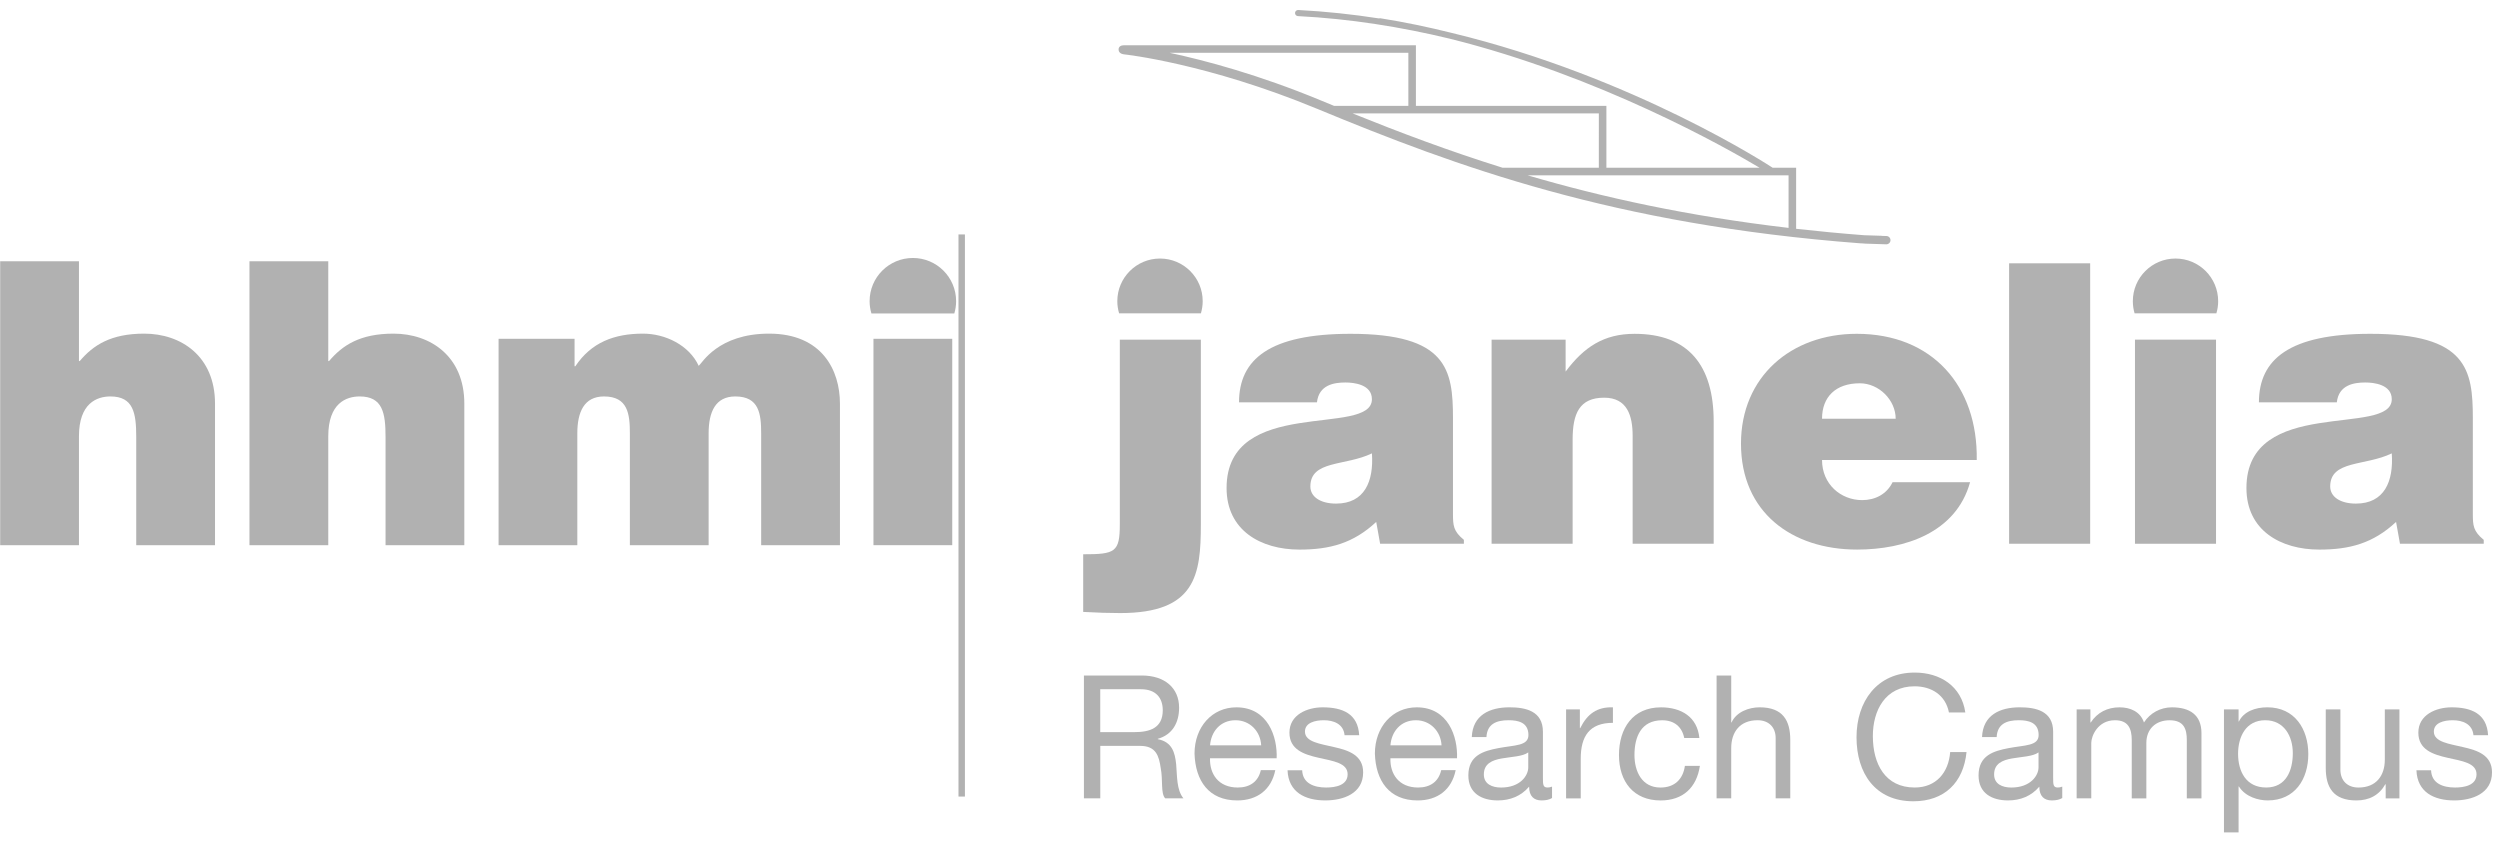 <?xml version="1.0" encoding="UTF-8" standalone="no"?>
<svg width="178px" height="60px" viewBox="0 0 178 60" version="1.1" xmlns="http://www.w3.org/2000/svg" xmlns:xlink="http://www.w3.org/1999/xlink" xmlns:sketch="http://www.bohemiancoding.com/sketch/ns">
    <!-- Generator: Sketch 3.3.3 (12072) - http://www.bohemiancoding.com/sketch -->
    <title>janelia-logo</title>
    <desc>Created with Sketch.</desc>
    <defs></defs>
    <g id="Page-1" stroke="none" stroke-width="1" fill="none" fill-rule="evenodd" sketch:type="MSPage">
        <g id="janelia-logo" sketch:type="MSLayerGroup" fill="#B1B1B1">
            <g id="Group" sketch:type="MSShapeGroup">
                <path d="M134.319,16.805 L133.986,16.795 C133.976,16.793 133.965,16.787 133.956,16.787 L132.728,16.748 C131.058,16.62 129.445,16.466 127.884,16.291 L127.884,11.945 L126.212,11.945 C126.212,11.945 126.209,11.941 126.205,11.938 C126.083,11.857 116.343,5.477 103.37,2.345 C101.711,1.931 100.011,1.574 98.286,1.301 C98.253,1.296 98.218,1.301 98.187,1.312 C96.307,1.02 94.386,0.813 92.434,0.712 C92.316,0.707 92.213,0.799 92.206,0.919 C92.199,1.037 92.292,1.141 92.411,1.147 C96.15,1.336 99.782,1.928 103.192,2.747 C113.87,5.397 122.891,10.514 125.286,11.944 L114.375,11.944 L114.375,7.538 L100.813,7.538 L100.813,3.221 L80.029,3.221 C79.803,3.221 79.643,3.327 79.643,3.52 C79.643,3.814 79.951,3.861 80.038,3.871 C80.097,3.876 85.966,4.511 93.784,7.749 C103.727,11.865 114.9,15.994 132.463,17.325 C132.466,17.325 132.515,17.326 132.595,17.329 C132.666,17.336 132.74,17.342 132.812,17.347 C132.825,17.347 134.297,17.395 134.297,17.395 C134.46,17.399 134.599,17.272 134.603,17.11 C134.61,16.947 134.48,16.81 134.319,16.805 L134.319,16.805 Z M127.346,16.226 C120.169,15.385 114.122,14.057 108.768,12.484 L127.346,12.484 L127.346,16.226 L127.346,16.226 Z M113.837,11.945 L106.989,11.945 C103.138,10.742 99.635,9.419 96.307,8.075 L113.838,8.075 C113.837,8.476 113.837,11.122 113.837,11.945 L113.837,11.945 Z M100.275,3.76 L100.275,7.537 L94.983,7.537 C94.662,7.403 94.342,7.273 94.023,7.141 C89.613,5.315 85.812,4.303 83.278,3.76 L100.275,3.76 L100.275,3.76 Z" id="Shape"></path>
                <path d="M77.174,48.096 L81.292,48.096 C82.935,48.096 83.952,48.989 83.952,50.386 C83.952,51.44 83.487,52.309 82.433,52.604 L82.433,52.628 C83.45,52.824 83.659,53.571 83.744,54.43 C83.818,55.286 83.769,56.242 84.261,56.843 L82.962,56.843 C82.629,56.487 82.813,55.544 82.643,54.687 C82.52,53.828 82.311,53.107 81.184,53.107 L78.34,53.107 L78.34,56.843 L77.175,56.843 L77.175,48.096 L77.174,48.096 Z M80.766,52.127 C81.857,52.127 82.789,51.844 82.789,50.57 C82.789,49.713 82.322,49.073 81.231,49.073 L78.337,49.073 L78.337,52.127 L80.766,52.127 L80.766,52.127 Z" id="Shape"></path>
                <path d="M90.801,54.833 C90.519,56.23 89.513,56.991 88.093,56.991 C86.067,56.991 85.113,55.595 85.05,53.659 C85.05,51.759 86.302,50.362 88.03,50.362 C90.273,50.362 90.96,52.457 90.898,53.988 L86.154,53.988 C86.117,55.092 86.743,56.072 88.129,56.072 C88.987,56.072 89.588,55.655 89.772,54.833 L90.801,54.833 L90.801,54.833 Z M89.796,53.069 C89.748,52.078 89,51.281 87.968,51.281 C86.877,51.281 86.228,52.102 86.156,53.069 L89.796,53.069 L89.796,53.069 Z" id="Shape"></path>
                <path d="M92.715,54.847 C92.752,55.778 93.56,56.072 94.42,56.072 C95.07,56.072 95.951,55.923 95.951,55.128 C95.951,54.32 94.922,54.187 93.88,53.952 C92.851,53.719 91.808,53.377 91.808,52.164 C91.808,50.889 93.071,50.362 94.173,50.362 C95.573,50.362 96.688,50.804 96.774,52.347 L95.733,52.347 C95.658,51.539 94.946,51.281 94.26,51.281 C93.636,51.281 92.913,51.453 92.913,52.089 C92.913,52.836 94.015,52.959 94.983,53.191 C96.025,53.425 97.056,53.768 97.056,54.993 C97.056,56.5 95.646,56.99 94.359,56.99 C92.935,56.99 91.735,56.414 91.673,54.845 L92.715,54.845" id="Shape"></path>
                <path d="M103.644,54.833 C103.361,56.23 102.356,56.991 100.934,56.991 C98.91,56.991 97.955,55.595 97.892,53.659 C97.892,51.759 99.144,50.362 100.872,50.362 C103.116,50.362 103.802,52.457 103.74,53.988 L98.998,53.988 C98.961,55.092 99.585,56.072 100.97,56.072 C101.828,56.072 102.429,55.655 102.614,54.833 L103.644,54.833 L103.644,54.833 Z M102.638,53.069 C102.588,52.078 101.842,51.281 100.811,51.281 C99.719,51.281 99.071,52.102 98.998,53.069 L102.638,53.069 L102.638,53.069 Z" id="Shape"></path>
                <path d="M110.505,56.819 C110.322,56.93 110.088,56.99 109.756,56.99 C109.218,56.99 108.873,56.695 108.873,56.009 C108.298,56.684 107.525,56.99 106.643,56.99 C105.49,56.99 104.547,56.475 104.547,55.213 C104.547,53.78 105.612,53.473 106.691,53.265 C107.844,53.045 108.824,53.119 108.824,52.334 C108.824,51.425 108.076,51.28 107.415,51.28 C106.531,51.28 105.884,51.55 105.835,52.481 L104.792,52.481 C104.853,50.913 106.066,50.361 107.475,50.361 C108.616,50.361 109.856,50.617 109.856,52.102 L109.856,55.36 C109.856,55.851 109.856,56.071 110.187,56.071 C110.273,56.071 110.371,56.059 110.505,56.008 L110.505,56.819 L110.505,56.819 Z M108.812,53.572 C108.408,53.867 107.625,53.878 106.925,54.002 C106.24,54.123 105.65,54.37 105.65,55.142 C105.65,55.828 106.24,56.073 106.876,56.073 C108.25,56.073 108.812,55.215 108.812,54.64 L108.812,53.572 L108.812,53.572 Z" id="Shape"></path>
                <path d="M111.507,50.508 L112.487,50.508 L112.487,51.844 L112.512,51.844 C113.015,50.828 113.712,50.325 114.84,50.362 L114.84,51.466 C113.163,51.466 112.548,52.421 112.548,54.027 L112.548,56.845 L111.506,56.845 L111.506,50.508" id="Shape"></path>
                <path d="M119.917,52.544 C119.757,51.748 119.207,51.283 118.348,51.283 C116.84,51.283 116.374,52.469 116.374,53.758 C116.374,54.921 116.9,56.073 118.224,56.073 C119.229,56.073 119.83,55.484 119.965,54.53 L121.033,54.53 C120.8,56.073 119.83,56.992 118.237,56.992 C116.303,56.992 115.271,55.645 115.271,53.758 C115.271,51.859 116.252,50.363 118.263,50.363 C119.696,50.363 120.849,51.037 120.995,52.545 L119.917,52.545" id="Shape"></path>
                <path d="M122.222,48.096 L123.264,48.096 L123.264,51.439 L123.287,51.439 C123.632,50.68 124.528,50.361 125.287,50.361 C126.953,50.361 127.467,51.316 127.467,52.677 L127.467,56.843 L126.427,56.843 L126.427,52.553 C126.427,51.782 125.937,51.28 125.139,51.28 C123.877,51.28 123.263,52.125 123.263,53.264 L123.263,56.842 L122.221,56.842 L122.221,48.096" id="Shape"></path>
                <path d="M138.766,50.731 C138.522,49.49 137.527,48.865 136.315,48.865 C134.231,48.865 133.347,50.582 133.347,52.406 C133.347,54.405 134.231,56.071 136.328,56.071 C137.861,56.071 138.743,54.993 138.852,53.548 L140.017,53.548 C139.797,55.729 138.434,57.051 136.229,57.051 C133.506,57.051 132.184,55.043 132.184,52.495 C132.184,49.958 133.629,47.887 136.327,47.887 C138.153,47.887 139.661,48.864 139.931,50.729 L138.766,50.729" id="Shape"></path>
                <path d="M146.833,56.819 C146.65,56.93 146.417,56.99 146.087,56.99 C145.546,56.99 145.2,56.695 145.2,56.009 C144.626,56.684 143.854,56.99 142.972,56.99 C141.817,56.99 140.873,56.475 140.873,55.213 C140.873,53.78 141.941,53.473 143.021,53.265 C144.173,53.045 145.151,53.119 145.151,52.334 C145.151,51.425 144.405,51.28 143.743,51.28 C142.859,51.28 142.211,51.55 142.162,52.481 L141.121,52.481 C141.182,50.913 142.395,50.361 143.804,50.361 C144.945,50.361 146.184,50.617 146.184,52.102 L146.184,55.36 C146.184,55.851 146.184,56.071 146.515,56.071 C146.601,56.071 146.699,56.059 146.833,56.008 L146.833,56.819 L146.833,56.819 Z M145.143,53.572 C144.737,53.867 143.952,53.878 143.254,54.002 C142.568,54.123 141.981,54.37 141.981,55.142 C141.981,55.828 142.568,56.073 143.205,56.073 C144.578,56.073 145.143,55.215 145.143,54.64 L145.143,53.572 L145.143,53.572 Z" id="Shape"></path>
                <path d="M147.858,50.508 L148.837,50.508 L148.837,51.44 L148.862,51.44 C149.326,50.732 150.039,50.362 150.909,50.362 C151.68,50.362 152.392,50.668 152.65,51.44 C153.081,50.767 153.827,50.362 154.636,50.362 C155.897,50.362 156.744,50.889 156.744,52.2 L156.744,56.845 L155.701,56.845 L155.701,52.691 C155.701,51.907 155.495,51.283 154.477,51.283 C153.472,51.283 152.82,51.92 152.82,52.899 L152.82,56.844 L151.78,56.844 L151.78,52.69 C151.78,51.869 151.522,51.281 150.589,51.281 C149.35,51.281 148.898,52.42 148.898,52.898 L148.898,56.843 L147.857,56.843 L147.857,50.508" id="Shape"></path>
                <path d="M158.346,50.508 L159.387,50.508 L159.387,51.367 L159.411,51.367 C159.754,50.667 160.564,50.361 161.435,50.361 C163.382,50.361 164.351,51.905 164.351,53.695 C164.351,55.483 163.394,56.99 161.459,56.99 C160.808,56.99 159.877,56.744 159.411,55.997 L159.387,55.997 L159.387,59.268 L158.346,59.268 L158.346,50.508 L158.346,50.508 Z M161.286,51.281 C159.89,51.281 159.351,52.483 159.351,53.669 C159.351,54.92 159.917,56.071 161.351,56.071 C162.772,56.071 163.248,54.857 163.248,53.619 C163.247,52.433 162.637,51.281 161.286,51.281 L161.286,51.281 Z" id="Shape"></path>
                <path d="M170.839,56.844 L169.86,56.844 L169.86,55.838 L169.836,55.838 C169.394,56.623 168.681,56.991 167.775,56.991 C166.109,56.991 165.594,56.036 165.594,54.676 L165.594,50.509 L166.636,50.509 L166.636,54.799 C166.636,55.572 167.125,56.073 167.923,56.073 C169.185,56.073 169.799,55.228 169.799,54.088 L169.799,50.51 L170.84,50.51 L170.84,56.844" id="Shape"></path>
                <path d="M173.093,54.847 C173.129,55.778 173.936,56.072 174.797,56.072 C175.447,56.072 176.328,55.923 176.328,55.128 C176.328,54.32 175.299,54.187 174.256,53.952 C173.228,53.719 172.186,53.377 172.186,52.164 C172.186,50.889 173.448,50.362 174.553,50.362 C175.949,50.362 177.065,50.804 177.152,52.347 L176.11,52.347 C176.036,51.539 175.325,51.281 174.639,51.281 C174.014,51.281 173.29,51.453 173.29,52.089 C173.29,52.836 174.393,52.959 175.361,53.191 C176.402,53.425 177.431,53.768 177.431,54.993 C177.431,56.5 176.021,56.99 174.737,56.99 C173.312,56.99 172.112,56.414 172.05,54.845 L173.093,54.845" id="Shape"></path>
                <path d="M85.505,22.309 C85.585,22.035 85.632,21.745 85.632,21.444 C85.632,19.768 84.272,18.408 82.592,18.408 C80.914,18.408 79.553,19.768 79.553,21.444 C79.553,21.745 79.598,22.035 79.681,22.309 L85.505,22.309" id="Shape"></path>
                <path d="M157.806,22.309 C157.889,22.035 157.933,21.745 157.933,21.444 C157.933,19.768 156.573,18.408 154.896,18.408 C153.218,18.408 151.858,19.768 151.858,21.444 C151.858,21.745 151.901,22.035 151.983,22.309 L157.806,22.309" id="Shape"></path>
                <path d="M85.501,24.183 L85.501,37.328 C85.501,40.933 85.14,43.651 79.758,43.651 C78.953,43.651 78.149,43.623 77.123,43.568 L77.123,39.464 C79.397,39.464 79.731,39.324 79.731,37.328 L79.731,24.183 L85.501,24.183" id="Shape"></path>
                <path d="M98.265,38.715 L97.987,37.162 C96.348,38.687 94.684,39.131 92.52,39.131 C89.774,39.131 87.332,37.771 87.332,34.749 C87.332,28.15 97.68,31.144 97.68,28.426 C97.68,27.372 96.403,27.233 95.793,27.233 C94.989,27.233 93.906,27.399 93.767,28.647 L88.219,28.647 C88.219,25.57 90.411,23.767 96.156,23.767 C103.037,23.767 103.452,26.317 103.452,29.785 L103.452,36.58 C103.452,37.412 103.479,37.827 104.229,38.437 L104.229,38.715 L98.265,38.715 L98.265,38.715 Z M97.681,32.28 C95.794,33.196 93.298,32.751 93.298,34.639 C93.298,35.36 93.992,35.856 95.13,35.856 C97.154,35.857 97.82,34.277 97.681,32.28 L97.681,32.28 Z" id="Shape"></path>
                <path d="M106.201,24.183 L111.472,24.183 L111.472,26.457 C112.777,24.71 114.19,23.768 116.384,23.768 C120.211,23.768 122.014,26.014 122.014,30.008 L122.014,38.715 L116.244,38.715 L116.244,31.034 C116.244,29.592 115.856,28.316 114.219,28.316 C112.445,28.316 111.971,29.453 111.971,31.311 L111.971,38.715 L106.201,38.715 L106.201,24.183" id="Shape"></path>
                <path d="M129.729,32.751 C129.729,34.472 131.061,35.608 132.586,35.608 C133.502,35.608 134.336,35.193 134.751,34.332 L140.27,34.332 C139.274,37.937 135.61,39.13 132.226,39.13 C127.565,39.13 123.958,36.468 123.958,31.587 C123.958,26.816 127.536,23.767 132.199,23.767 C137.582,23.767 140.828,27.483 140.744,32.75 L129.729,32.75 L129.729,32.751 Z M134.972,29.813 C134.972,28.481 133.779,27.29 132.42,27.29 C130.7,27.29 129.729,28.261 129.729,29.813 L134.972,29.813 L134.972,29.813 Z" id="Shape"></path>
                <rect id="Rectangle-path" x="143.048" y="18.748" width="5.772" height="19.966"></rect>
                <rect id="Rectangle-path" x="152.01" y="24.183" width="5.771" height="14.532"></rect>
                <path d="M170.878,38.715 L170.6,37.162 C168.964,38.687 167.298,39.131 165.134,39.131 C162.388,39.131 159.946,37.771 159.946,34.749 C159.946,28.15 170.294,31.144 170.294,28.426 C170.294,27.372 169.017,27.233 168.408,27.233 C167.603,27.233 166.521,27.399 166.381,28.647 L160.835,28.647 C160.835,25.57 163.025,23.767 168.767,23.767 C175.65,23.767 176.066,26.317 176.066,29.785 L176.066,36.58 C176.066,37.412 176.094,37.827 176.842,38.437 L176.842,38.715 L170.878,38.715 L170.878,38.715 Z M170.294,32.28 C168.408,33.196 165.91,32.751 165.91,34.639 C165.91,35.36 166.605,35.856 167.742,35.856 C169.767,35.857 170.434,34.277 170.294,32.28 L170.294,32.28 Z" id="Shape"></path>
                <path d="M0.013,18.602 L5.622,18.602 L5.622,25.708 L5.678,25.708 C6.64,24.575 7.888,23.755 10.268,23.755 C12.902,23.755 15.309,25.368 15.309,28.738 L15.309,38.817 L9.7,38.817 L9.7,31.115 C9.7,29.416 9.502,28.227 7.862,28.227 C6.897,28.227 5.622,28.708 5.622,31.059 L5.622,38.817 L0.013,38.817 L0.013,18.602" id="Shape"></path>
                <path d="M17.762,18.602 L23.373,18.602 L23.373,25.708 L23.429,25.708 C24.392,24.575 25.638,23.755 28.018,23.755 C30.651,23.755 33.06,25.368 33.06,28.738 L33.06,38.817 L27.451,38.817 L27.451,31.115 C27.451,29.416 27.251,28.227 25.61,28.227 C24.647,28.227 23.373,28.708 23.373,31.059 L23.373,38.817 L17.762,38.817 L17.762,18.602" id="Shape"></path>
                <path d="M35.5,24.122 L40.909,24.122 L40.909,26.076 L40.966,26.076 C42.099,24.376 43.742,23.755 45.781,23.755 C47.369,23.755 49.068,24.575 49.748,26.049 C49.975,25.879 51.106,23.755 54.761,23.755 C58.527,23.755 59.804,26.359 59.804,28.738 L59.804,38.817 L54.195,38.817 L54.195,30.86 C54.195,29.473 54.053,28.227 52.354,28.227 C50.936,28.227 50.454,29.331 50.454,30.86 L50.454,38.817 L44.847,38.817 L44.847,30.86 C44.847,29.473 44.705,28.227 43.005,28.227 C41.59,28.227 41.105,29.331 41.105,30.86 L41.105,38.817 L35.499,38.817 L35.499,24.122" id="Shape"></path>
                <rect id="Rectangle-path" x="62.191" y="24.122" width="5.609" height="14.695"></rect>
                <path d="M67.947,22.321 C68.029,22.044 68.075,21.749 68.075,21.446 C68.075,19.744 66.697,18.368 64.998,18.368 C63.294,18.368 61.916,19.745 61.916,21.446 C61.916,21.749 61.962,22.044 62.046,22.321 L67.947,22.321" id="Shape"></path>
                <rect id="Rectangle-path" x="68.244" y="16.692" width="0.458" height="40.023"></rect>
            </g>
        </g>
    </g>
</svg>